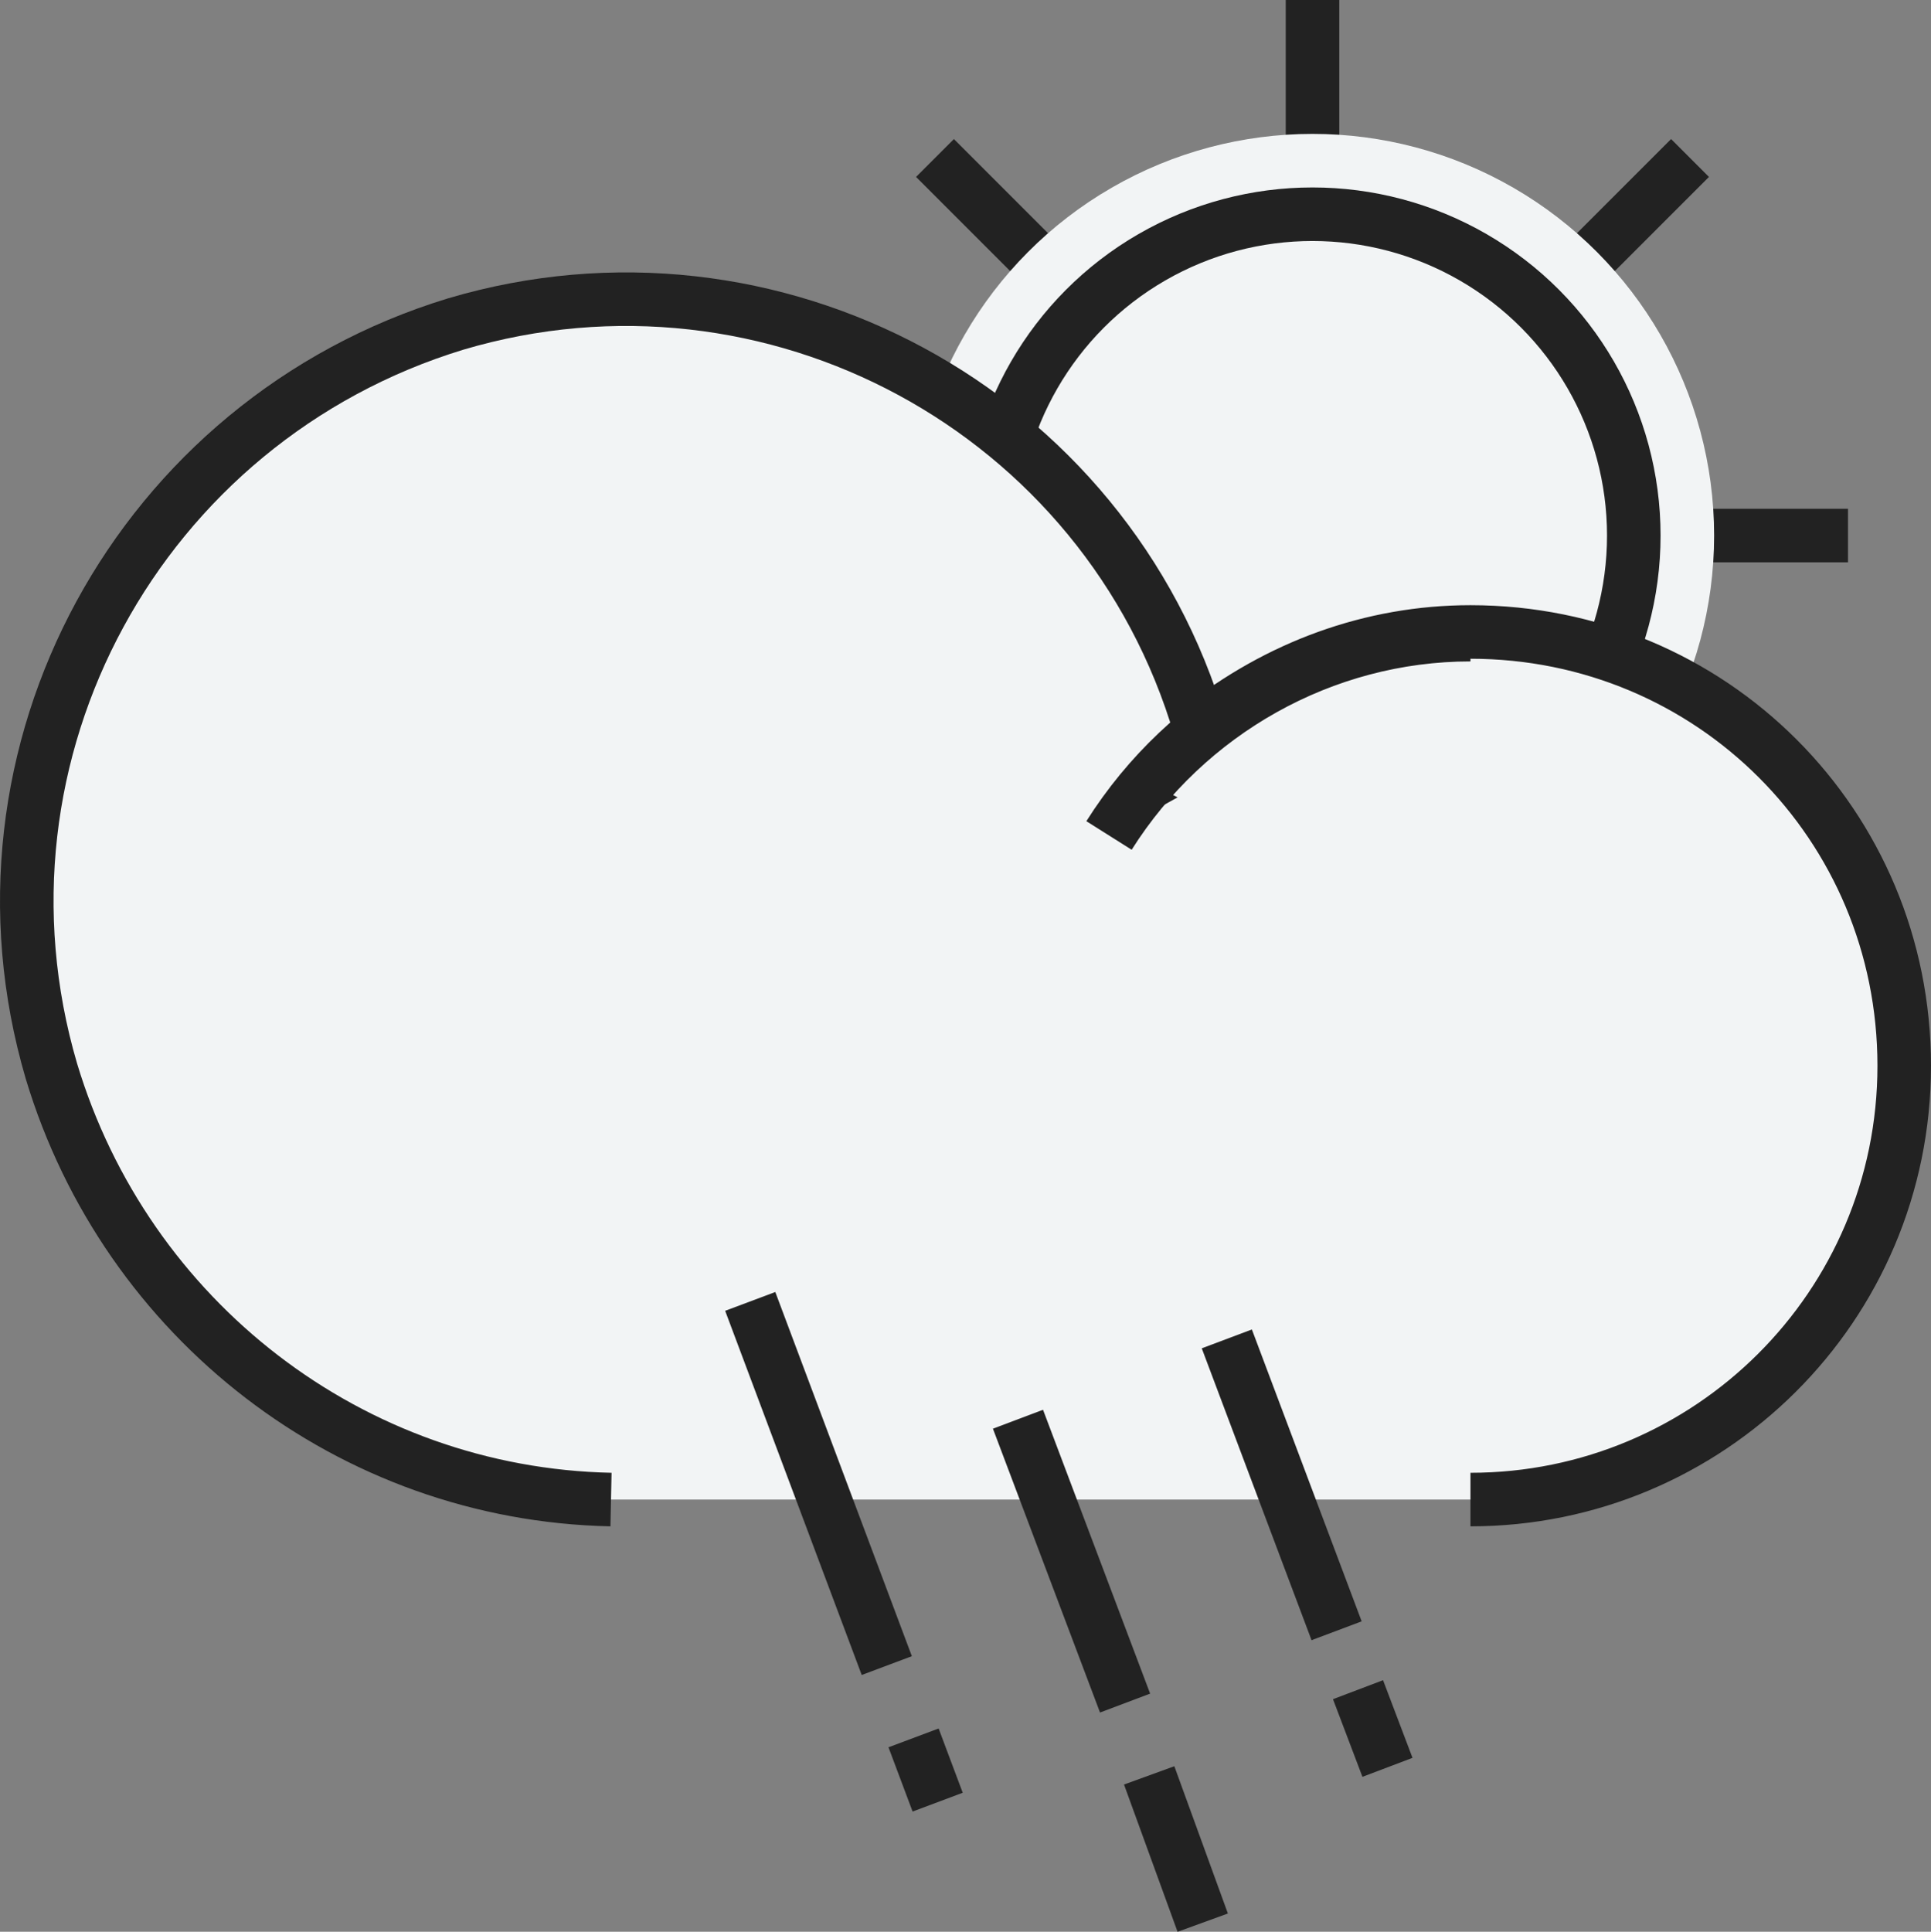 <?xml version="1.0" encoding="UTF-8"?>
<svg id="Lager_1" data-name="Lager 1" xmlns="http://www.w3.org/2000/svg" viewBox="0 0 72.12 72.14">
  <rect x="0" y="0" width="72.12" height="72.14" fill="#808080" stroke="none"/>
  <defs>
    <style>
      .cls-1 {
        fill: none;
      }

      .cls-1, .cls-2 {
        stroke: #222;
        stroke-miterlimit: 10;
        stroke-width: 2px;
      }

      .cls-2, .cls-3 {
        fill: #f2f4f5;
      }
    </style>
  </defs>
  <g id="Layer_1" data-name="Layer 1">
    <path class="cls-1" d="M49.02,40V0M29.02,20h40M34.92,34.1L63.12,5.9M34.92,5.9l28.3,28.3"/>
    <circle class="cls-3" cx="49.02" cy="20" r="15"/>
    <circle class="cls-2" cx="49.02" cy="20" r="12"/>
    <path class="cls-2" d="M54.92,56c8.9,0,16.2-7.2,16.2-16.2s-7.2-16.2-16.2-16.2c-3.7,0-7.2,1.3-10.1,3.6-3.5-11.9-16-18.6-27.8-15.1C5.22,15.7-1.58,28.1,1.92,40c2.8,9.3,11.2,15.8,20.9,16M41.42,31.2c2.9-4.6,8-7.5,13.5-7.5"/>
    <path class="cls-1" d="M50.72,63.1l1.1,2.9M45.82,50l4.1,10.9M42.92,66.3l2,5.5M38.02,53l4,10.6M34.12,64.9l.9,2.4M28.02,48.6l5.1,13.6"/>
  </g>
</svg>